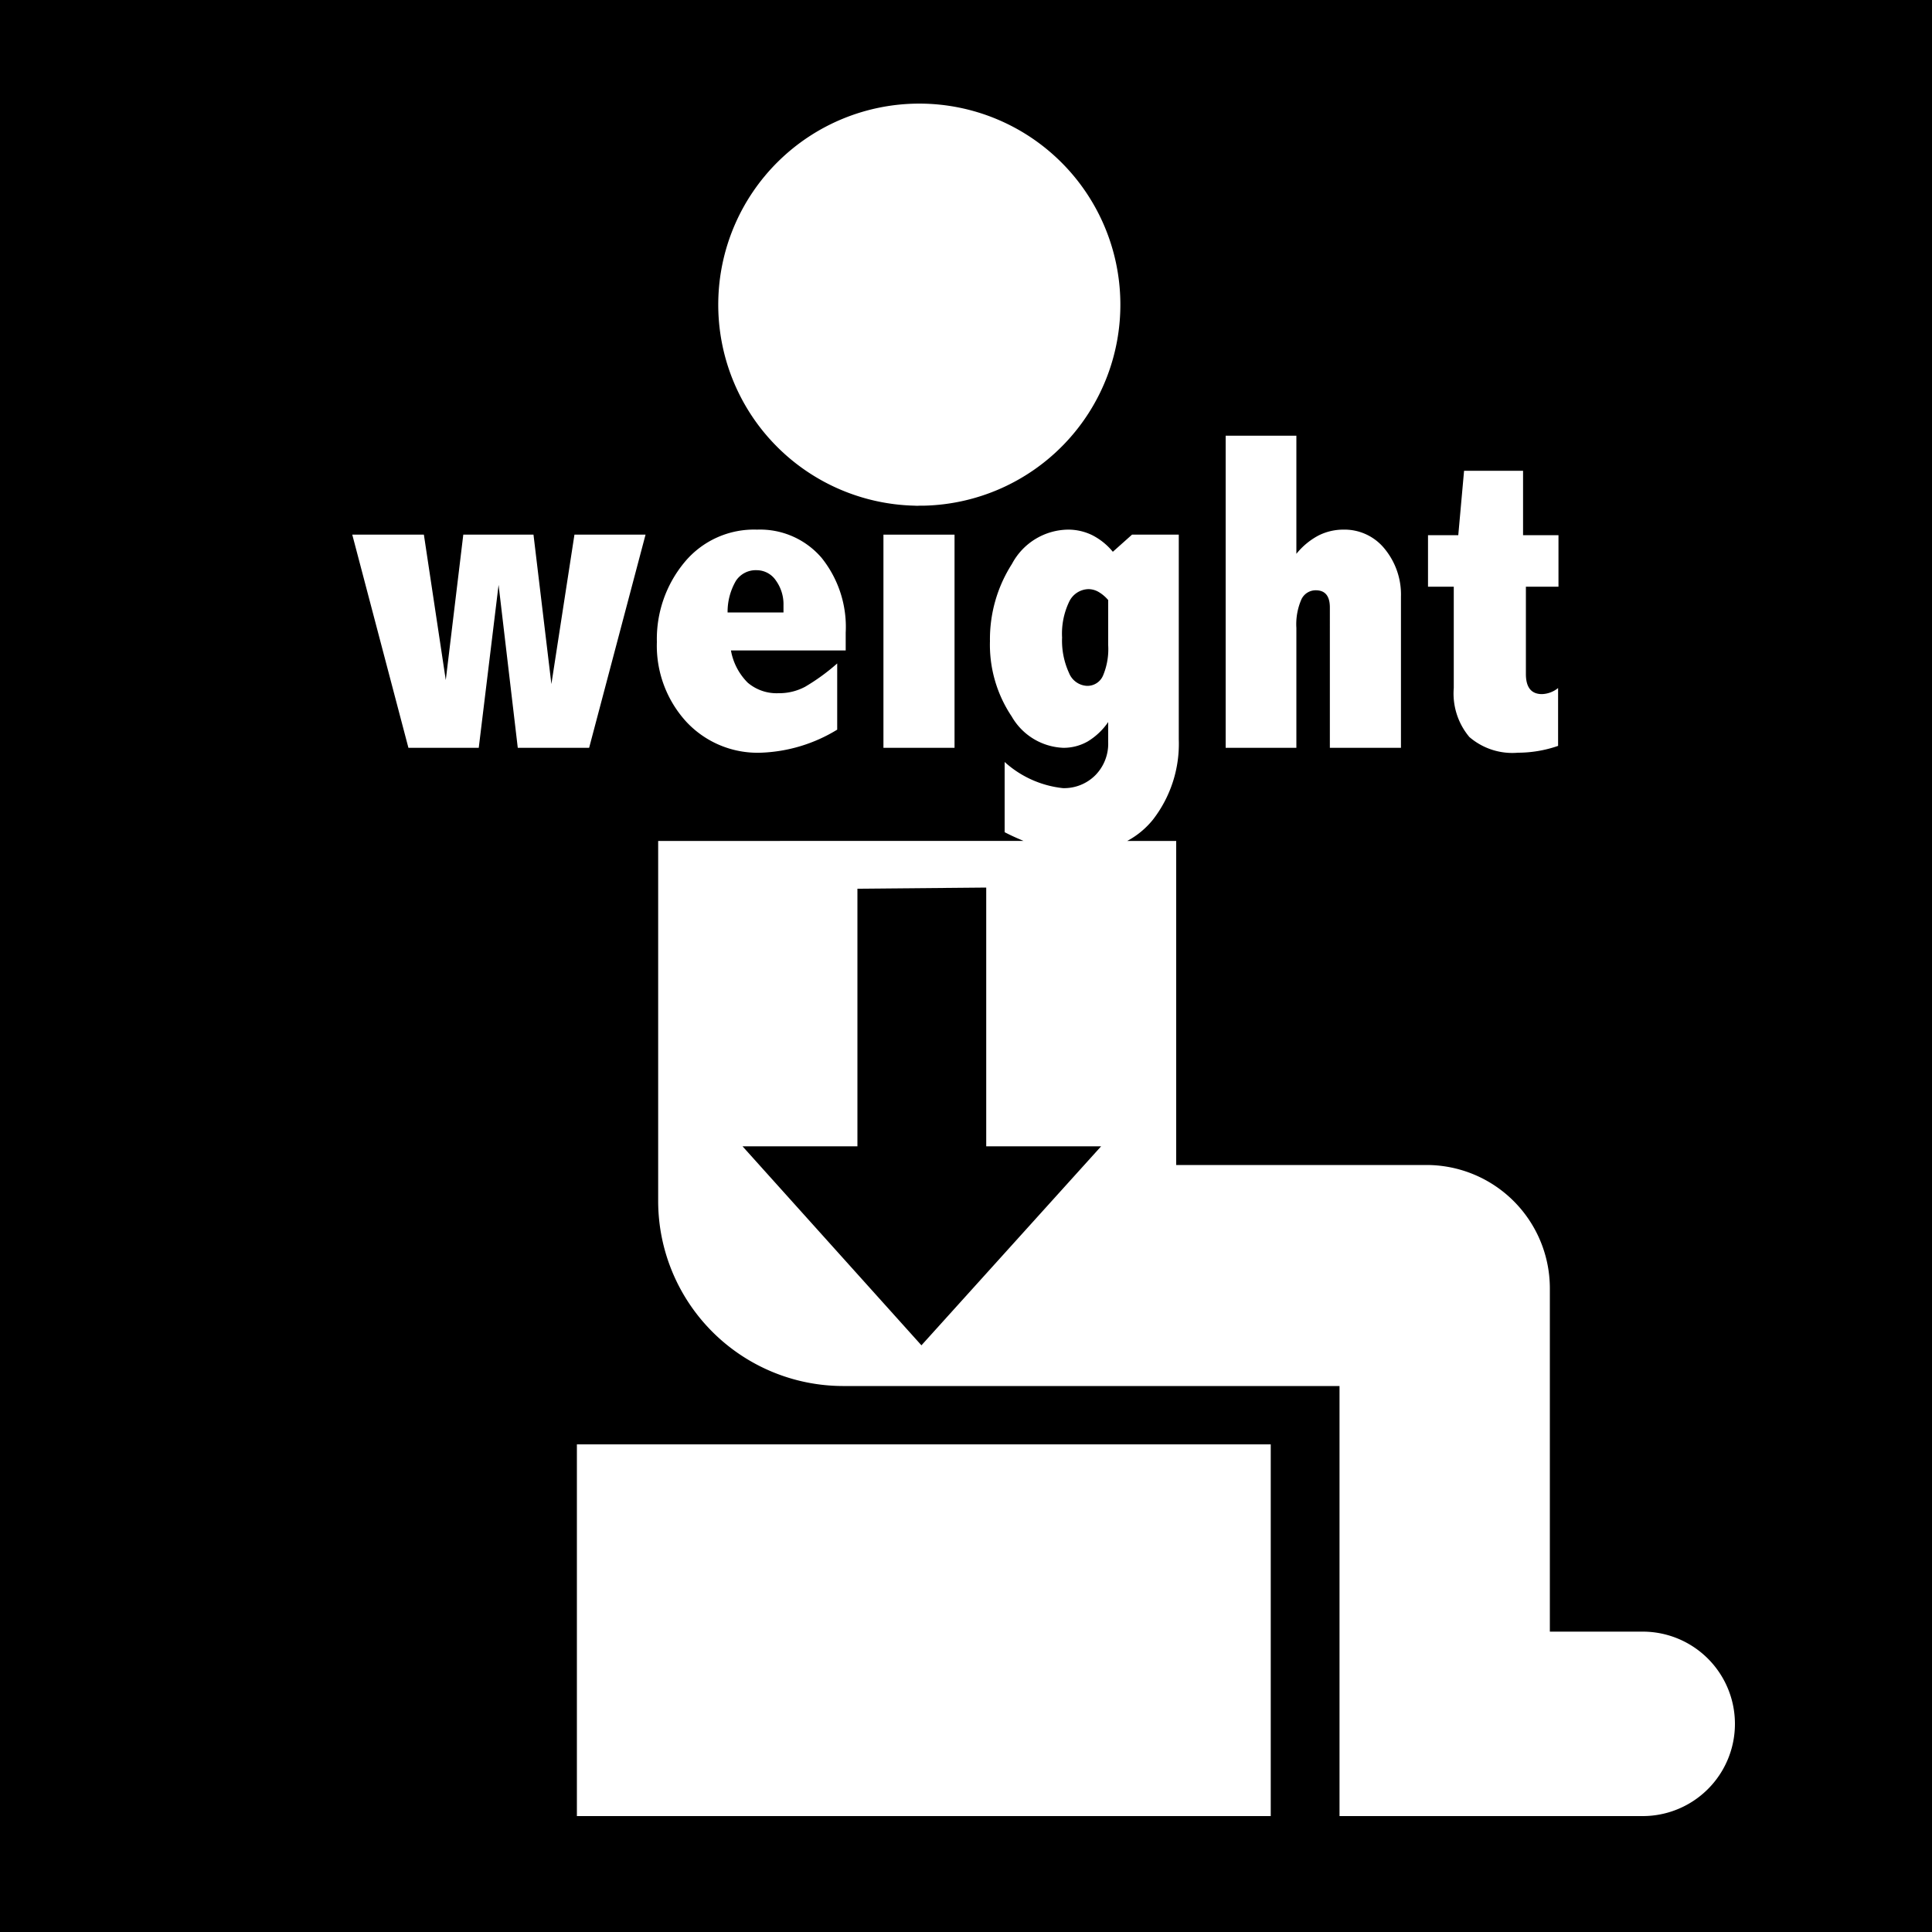 <svg xmlns="http://www.w3.org/2000/svg" viewBox="0 0 150 150"><defs><style>.a{fill:#fff;}</style></defs><title>2way-icon</title><rect width="150" height="150"/><path class="a" d="M127.49,126.68h-7.16V100a9.58,9.58,0,0,0-9.55-9.55H91.32V65.29h-3.8a6.52,6.52,0,0,0,2-1.66,9.61,9.61,0,0,0,2-6.23V41.51H87.89L86.4,42.84a5,5,0,0,0-1.6-1.29,4.24,4.24,0,0,0-1.87-.43,5,5,0,0,0-4.36,2.66,10.84,10.84,0,0,0-1.71,6,10,10,0,0,0,1.69,5.85,4.84,4.84,0,0,0,4,2.43,3.78,3.78,0,0,0,1.91-.5,5.19,5.19,0,0,0,1.58-1.5v1.57a3.49,3.49,0,0,1-1,2.56,3.42,3.42,0,0,1-2.52,1A8,8,0,0,1,78,59.16v5.45c.49.26,1,.48,1.47.68H51.1v28a14.37,14.37,0,0,0,14.33,14.32H104V141h23.54a7.16,7.16,0,1,0,0-14.32ZM85.64,52.45a1.32,1.32,0,0,1-1.24.8,1.58,1.58,0,0,1-1.4-1,6,6,0,0,1-.54-2.75A5.72,5.72,0,0,1,83,46.74a1.7,1.7,0,0,1,1.51-1,1.6,1.6,0,0,1,.77.21,2.87,2.87,0,0,1,.76.64v3.51A5.3,5.3,0,0,1,85.64,52.45Zm-14.1,52L57.65,89h8.92v-20l10-.09V89h8.92Z"/><polygon class="a" points="44.79 121 44.79 141 53.69 141 89.77 141 98.66 141 98.66 121 98.66 112.14 44.79 112.14 44.79 121"/><polygon class="a" points="50.12 41.51 44.6 41.51 42.81 53.11 41.42 41.51 35.97 41.51 34.61 52.8 32.91 41.51 27.35 41.51 31.71 58.06 37.17 58.06 38.71 45.41 40.2 58.06 45.74 58.06 50.12 41.51"/><path class="a" d="M59.07,58.44A12.14,12.14,0,0,0,65,56.65V51.51a16,16,0,0,1-2.49,1.81,4.28,4.28,0,0,1-2.07.5A3.46,3.46,0,0,1,58.05,53a4.69,4.69,0,0,1-1.3-2.5h8.91V49.12a8.57,8.57,0,0,0-1.88-5.82,6.29,6.29,0,0,0-5-2.18,7,7,0,0,0-5.64,2.54A9.32,9.32,0,0,0,51,49.84,8.75,8.75,0,0,0,53.25,56,7.56,7.56,0,0,0,59.07,58.44ZM57.14,45.09a1.84,1.84,0,0,1,1.61-.82,1.8,1.8,0,0,1,1.49.8A3.16,3.16,0,0,1,60.83,47v.55H56.49A4.77,4.77,0,0,1,57.14,45.09Z"/><rect class="a" x="68.59" y="41.51" width="5.52" height="16.55"/><path class="a" d="M100.65,48.75a4.83,4.83,0,0,1,.38-2.19,1.22,1.22,0,0,1,1.13-.73c.73,0,1.09.45,1.09,1.34V58.06h5.52V46.32a5.59,5.59,0,0,0-1.25-3.69,4,4,0,0,0-3.23-1.51,4.29,4.29,0,0,0-1.93.46A5.53,5.53,0,0,0,100.65,43V33.83H95.16V58.06h5.49Z"/><path class="a" d="M112.87,53.42a5.25,5.25,0,0,0,1.21,3.8,5.11,5.11,0,0,0,3.78,1.22,9.54,9.54,0,0,0,3.11-.53V53.42a2.1,2.1,0,0,1-1.25.47c-.83,0-1.25-.52-1.25-1.56V45.55H121v-4h-2.75v-5h-4.58l-.45,5h-2.35v4h2Z"/><path class="a" d="M71,39.26a2.71,2.71,0,0,0,.41,0h.34a15.61,15.61,0,1,0-.75,0Z"/></svg>